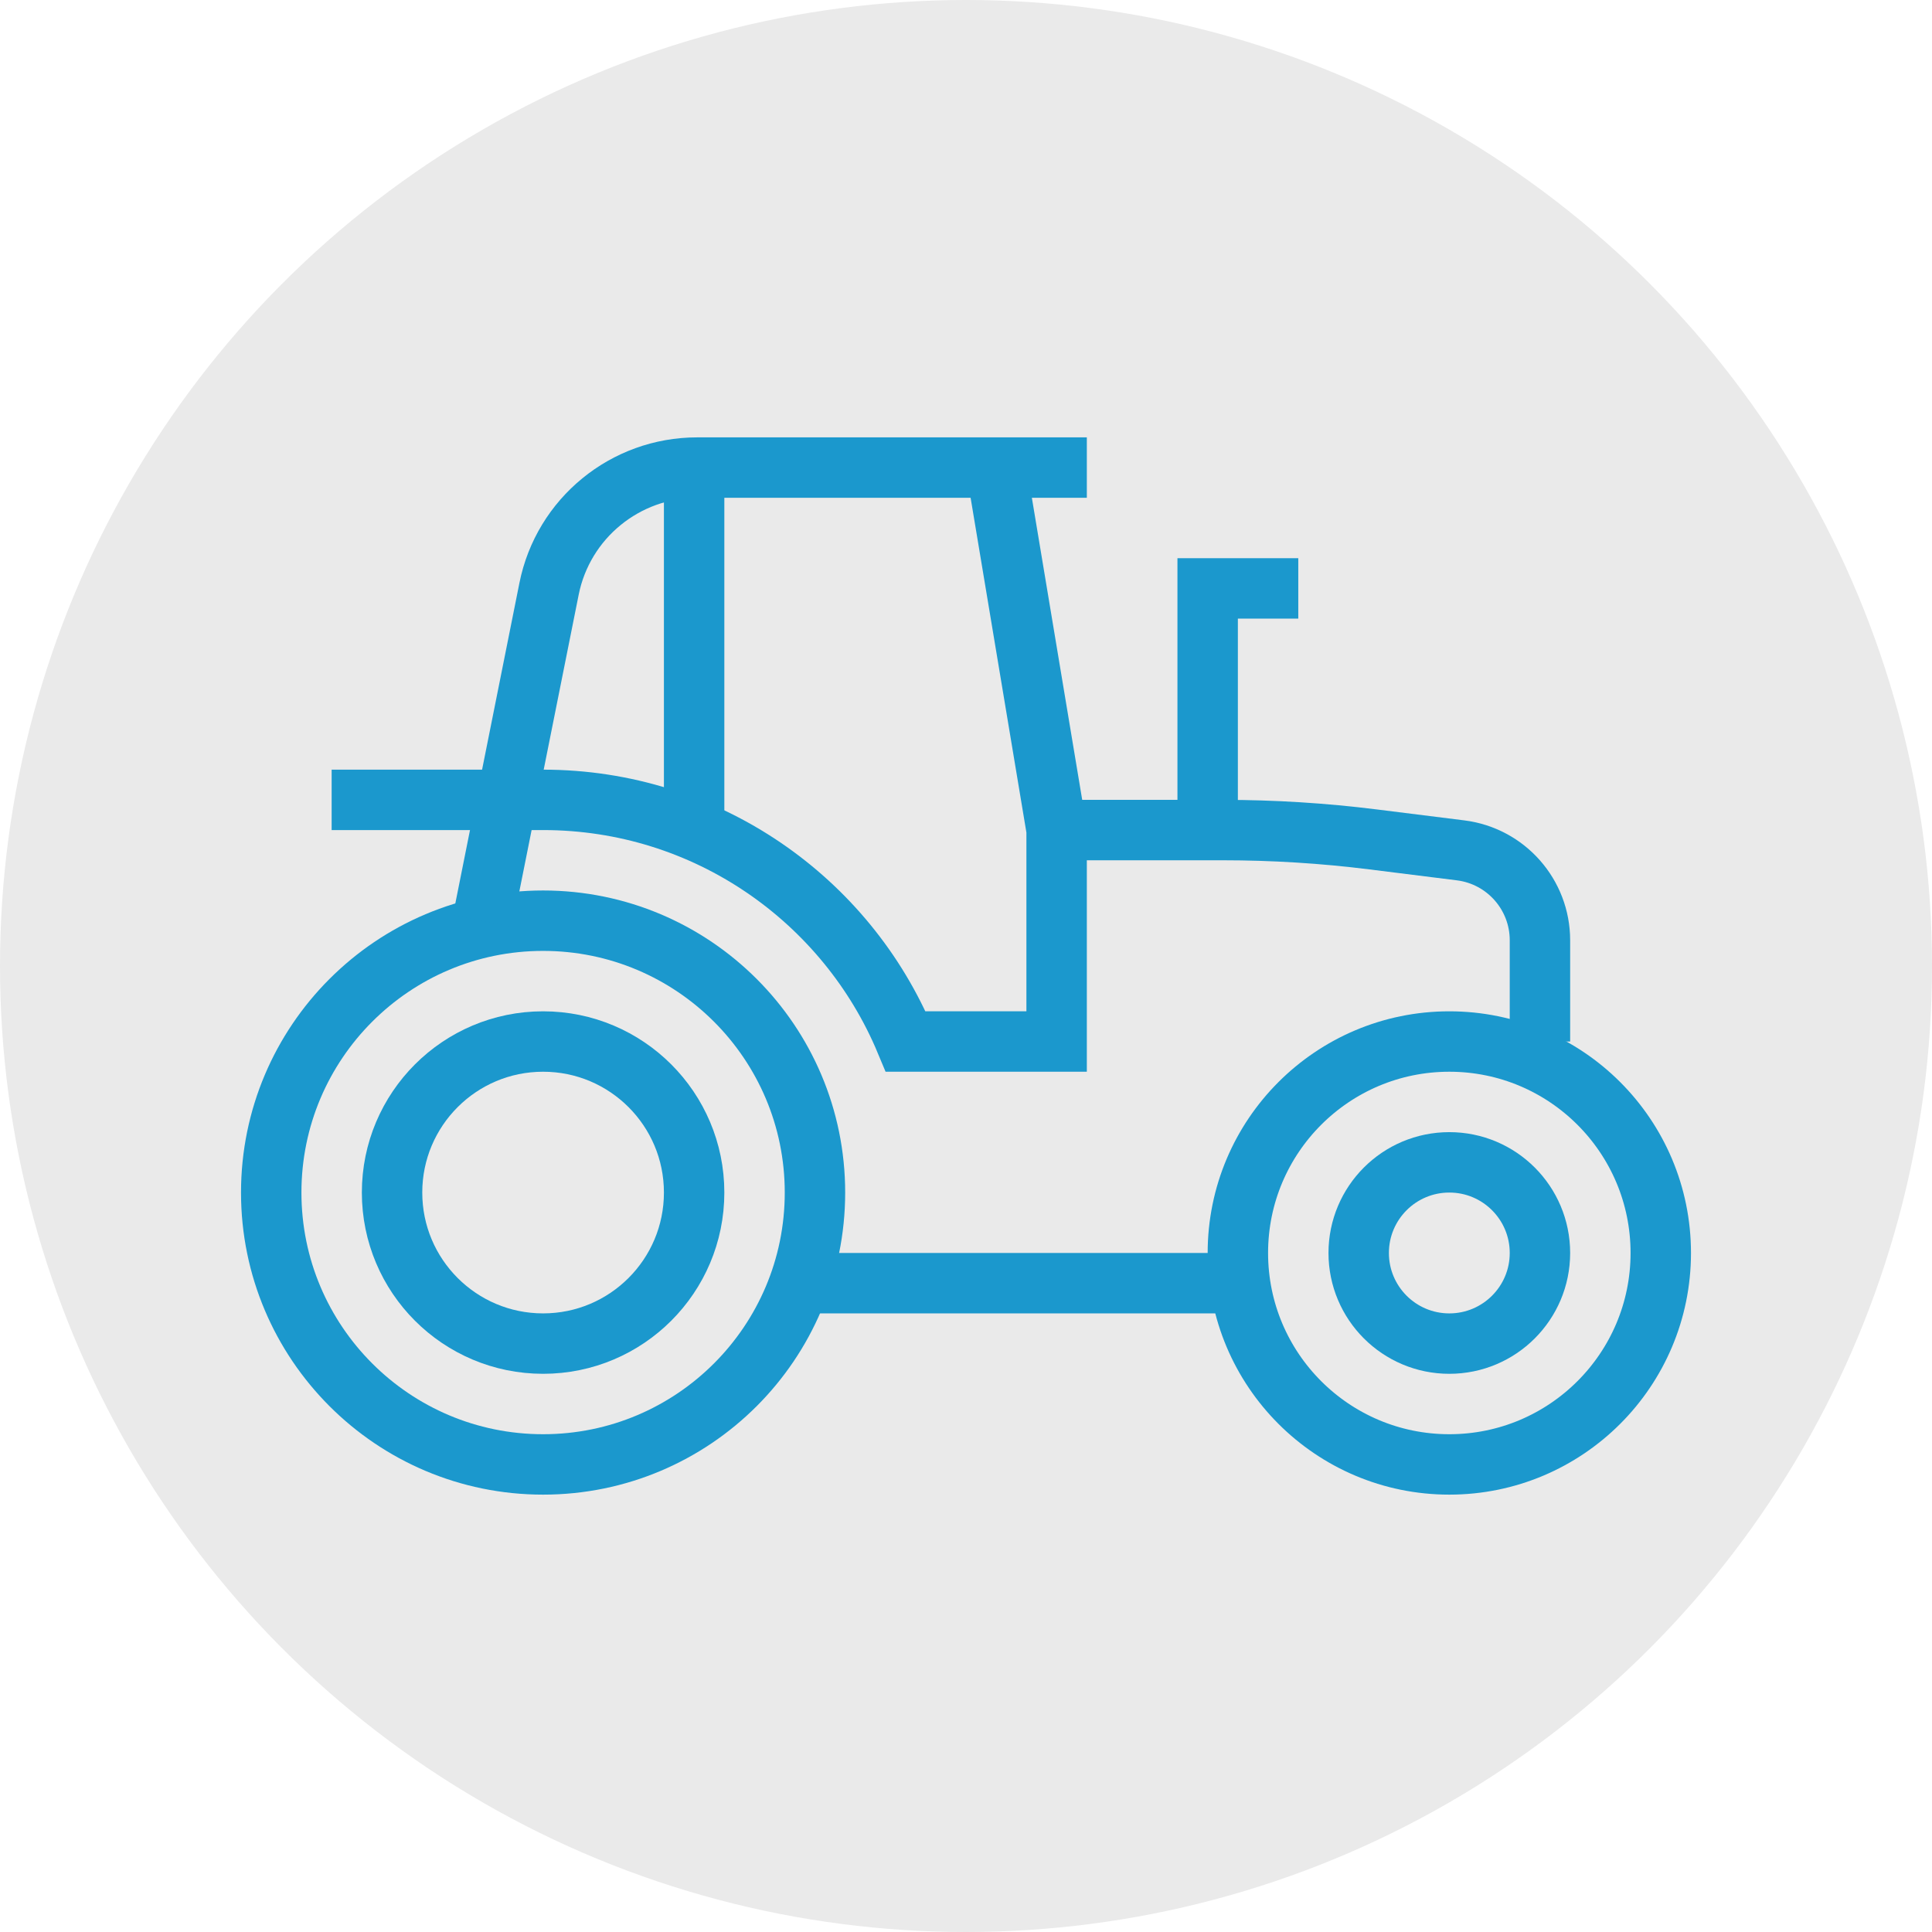 <?xml version="1.0" encoding="utf-8"?>
<!-- Generator: Adobe Illustrator 26.5.0, SVG Export Plug-In . SVG Version: 6.00 Build 0)  -->
<svg version="1.1" id="Layer_1" xmlns="http://www.w3.org/2000/svg" xmlns:xlink="http://www.w3.org/1999/xlink" x="0px" y="0px"
	 viewBox="0 0 363.333 363.333" style="enable-background:new 0 0 363.333 363.333;" xml:space="preserve">
<style type="text/css">
	.st0{fill:#EAEAEA;}
	.st1{fill:none;stroke:#1B98CD;stroke-width:11.362;stroke-miterlimit:10;}
</style>
<circle class="st0" cx="181.667" cy="181.667" r="181.667"/>
<g>
	<circle class="st1" cx="102.135" cy="224.273" r="51.128"/>
	<circle class="st1" cx="272.56" cy="235.635" r="39.766"/>
	<circle class="st1" cx="102.135" cy="224.273" r="28.404"/>
	<circle class="st1" cx="272.56" cy="235.635" r="17.043"/>
	<path class="st1" d="M289.603,195.869v-19.04c0-8.595-6.4-15.844-14.929-16.911l-16.48-2.06c-9.35-1.169-18.763-1.755-28.185-1.755
		h-31.3"/>
	<line class="st1" x1="147.582" y1="241.315" x2="232.794" y2="241.315"/>
	<path class="st1" d="M62.369,150.422h39.766c30.72,0,57.058,18.756,68.189,45.442l28.385,0.005v-3.084v-36.682l-11.362-68.171"/>
	<path class="st1" d="M204.39,87.933h-73.283c-13.526,0-25.2,9.54-27.852,22.803l-12.482,62.41"/>
	<polyline class="st1" points="227.113,156.103 227.113,110.656 244.156,110.656 	"/>
	<line class="st1" x1="130.539" y1="156.103" x2="130.539" y2="87.933"/>
	<path class="st1" d="M198.709,218.592"/>
	<path class="st1" d="M175.986,218.592"/>
</g>
</svg>
